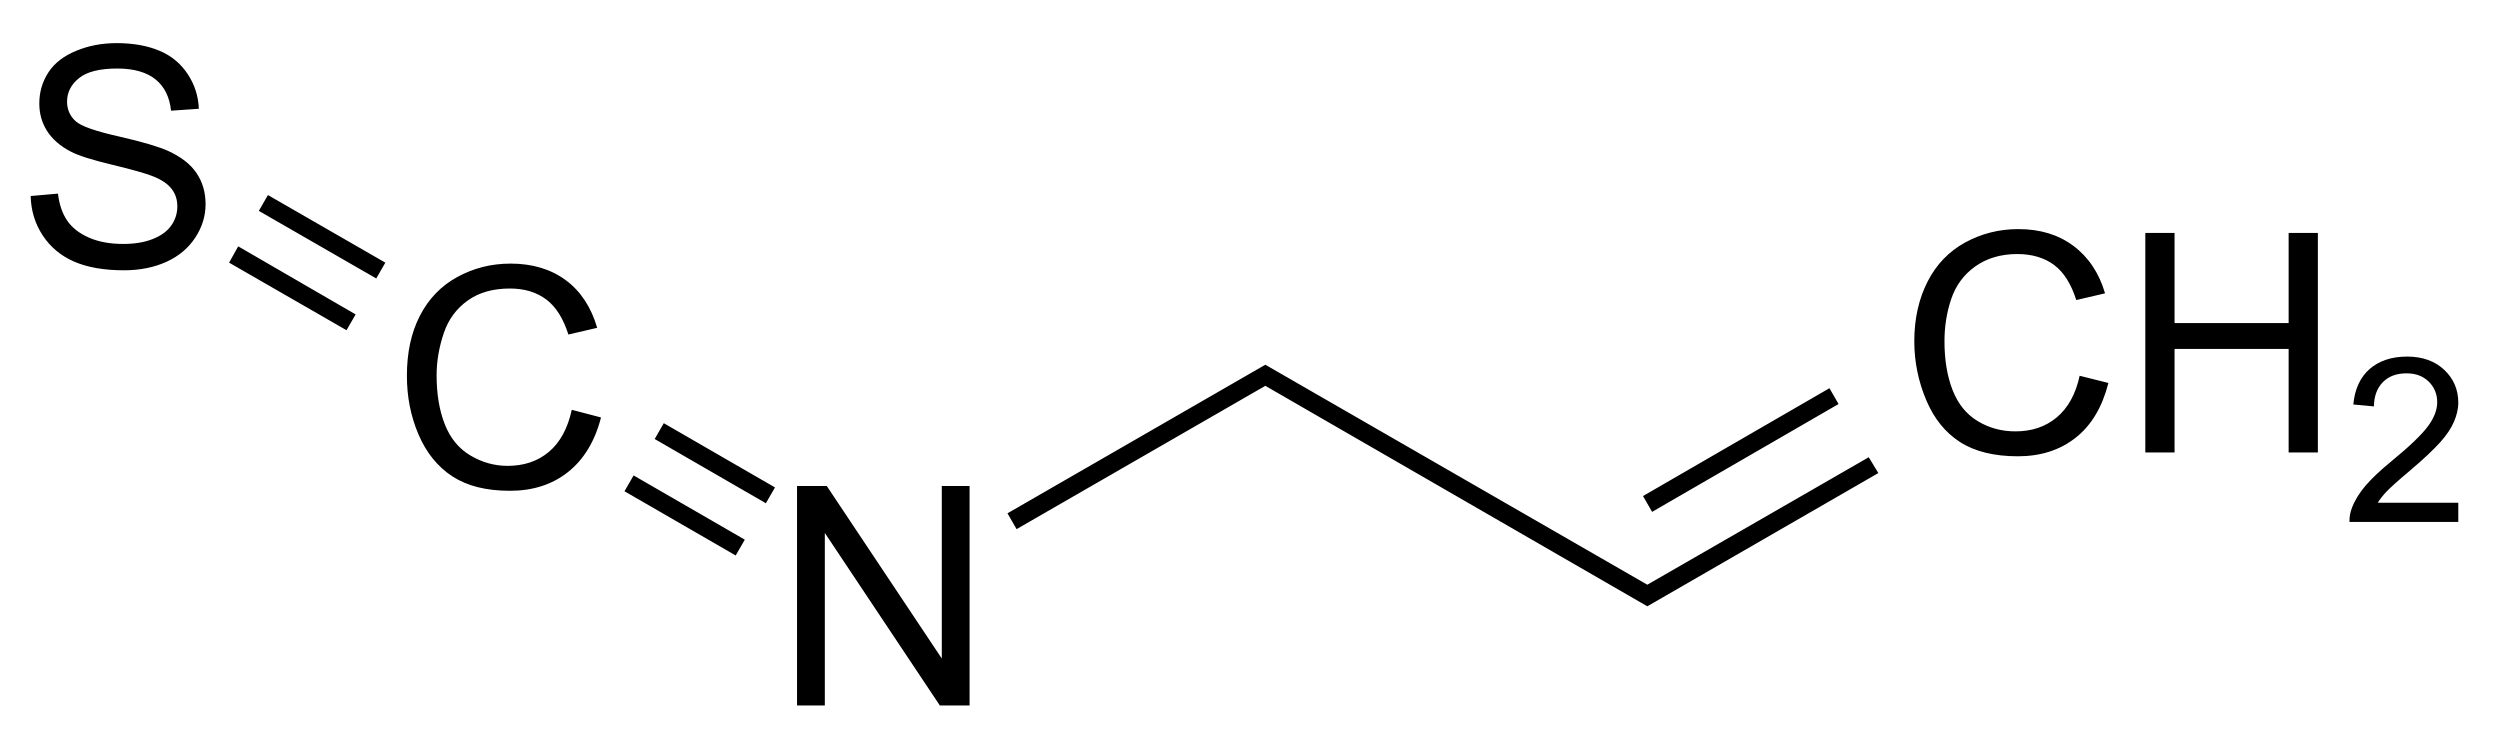 <svg xmlns:rdf="http://www.w3.org/1999/02/22-rdf-syntax-ns#" xmlns="http://www.w3.org/2000/svg" height="48" shape-rendering="geometricPrecision" width="163" version="1.1" xmlns:cc="http://creativecommons.org/ns#" xmlns:dc="http://purl.org/dc/elements/1.1/" preserveAspectRatio="xMidYMid">
<title>3-isothiocyanatoprop-1-ene</title>

<path d="M7.594,2.812c-0.964,0-1.837,0.174-2.625,0.5-0.788,0.326-1.402,0.778-1.812,1.406-0.41,0.628-0.594,1.309-0.594,2.031,0,0.658,0.165,1.251,0.5,1.781,0.335,0.531,0.848,0.986,1.531,1.344,0.527,0.28,1.435,0.559,2.75,0.875,1.315,0.316,2.178,0.569,2.562,0.719,0.599,0.228,1.021,0.508,1.281,0.844,0.26,0.335,0.375,0.707,0.375,1.156-0,0.443-0.136,0.876-0.406,1.25-0.27,0.374-0.665,0.66-1.219,0.875-0.553,0.215-1.184,0.312-1.906,0.312-0.814,0-1.568-0.123-2.219-0.406s-1.128-0.666-1.438-1.125c-0.309-0.459-0.509-1.034-0.594-1.75l-1.781,0.156c0.026,0.957,0.283,1.804,0.781,2.562,0.498,0.758,1.187,1.341,2.062,1.719,0.876,0.378,1.954,0.562,3.25,0.562,1.022,0,1.964-0.188,2.781-0.562,0.817-0.374,1.439-0.92,1.875-1.594,0.436-0.674,0.656-1.395,0.656-2.156-0-0.768-0.197-1.442-0.594-2.031-0.397-0.589-1.01-1.053-1.844-1.438-0.573-0.26-1.648-0.589-3.188-0.938-1.54-0.348-2.479-0.668-2.844-1-0.371-0.332-0.562-0.767-0.562-1.281,0-0.592,0.257-1.111,0.781-1.531,0.524-0.42,1.354-0.625,2.5-0.625,1.1,0,1.937,0.257,2.5,0.719,0.563,0.462,0.902,1.126,1,2.031l1.812-0.125c-0.033-0.84-0.283-1.586-0.719-2.25-0.436-0.664-1.033-1.189-1.844-1.531-0.811-0.342-1.751-0.5-2.812-0.5zm9.875,9.906-0.594,1.031,7.656,4.406,0.594-1.031-7.656-4.406zm114.125,2.219c-1.263,0-2.417,0.299-3.469,0.875-1.051,0.576-1.868,1.421-2.438,2.531-0.57,1.11-0.875,2.415-0.875,3.906,0,1.367,0.277,2.652,0.781,3.844,0.505,1.191,1.221,2.091,2.188,2.719,0.967,0.628,2.238,0.938,3.781,0.938,1.491,0,2.749-0.402,3.781-1.219,1.032-0.817,1.728-2.007,2.125-3.562l-1.875-0.469c-0.26,1.204-0.764,2.107-1.5,2.719-0.736,0.612-1.626,0.906-2.688,0.906-0.872,0-1.689-0.207-2.438-0.656-0.749-0.449-1.301-1.123-1.656-2.031-0.355-0.908-0.531-1.97-0.531-3.188-0-0.944,0.138-1.861,0.438-2.75,0.299-0.889,0.824-1.598,1.562-2.125,0.739-0.527,1.65-0.812,2.75-0.812,0.957,0,1.775,0.243,2.406,0.719,0.631,0.475,1.105,1.24,1.438,2.281l1.875-0.438c-0.384-1.322-1.086-2.365-2.062-3.094-0.977-0.729-2.161-1.094-3.594-1.094zm8.281,0.25,0,14.312,1.906,0,0-6.75,7.438,0,0,6.75,1.906,0,0-14.312-1.906,0,0,5.875-7.438,0,0-5.875-1.906,0zm-124.344,0.875-0.594,1.062,7.656,4.406,0.594-1.031-7.656-4.438zm17.75,1.125c-1.263,0-2.417,0.299-3.469,0.875-1.051,0.576-1.868,1.421-2.438,2.531-0.57,1.11-0.844,2.415-0.844,3.906,0,1.367,0.245,2.621,0.75,3.812,0.505,1.191,1.252,2.122,2.219,2.75,0.967,0.628,2.207,0.938,3.75,0.938,1.491,0,2.749-0.402,3.781-1.219,1.032-0.817,1.759-2.007,2.156-3.562l-1.906-0.5c-0.26,1.204-0.764,2.138-1.5,2.75-0.736,0.612-1.626,0.906-2.688,0.906-0.872,0-1.689-0.238-2.438-0.688-0.749-0.449-1.301-1.123-1.656-2.031-0.355-0.908-0.531-1.97-0.531-3.188,0-0.944,0.169-1.861,0.469-2.75,0.299-0.889,0.824-1.598,1.562-2.125,0.739-0.527,1.65-0.781,2.75-0.781,0.957,0,1.743,0.243,2.375,0.719,0.631,0.475,1.105,1.24,1.438,2.281l1.875-0.438c-0.384-1.322-1.055-2.365-2.031-3.094-0.977-0.729-2.193-1.094-3.625-1.094zm123.656,6.062c-1.021,0-1.832,0.283-2.438,0.812-0.605,0.53-0.97,1.302-1.062,2.312l1.344,0.125c0.005-0.674,0.213-1.213,0.594-1.594,0.381-0.381,0.896-0.562,1.531-0.562,0.601,0,1.064,0.172,1.438,0.531,0.374,0.359,0.562,0.821,0.562,1.344-0,0.498-0.184,1.003-0.594,1.562-0.41,0.559-1.208,1.324-2.375,2.281-0.752,0.615-1.321,1.156-1.719,1.625-0.398,0.469-0.694,0.954-0.875,1.438-0.112,0.293-0.166,0.589-0.156,0.906h7.094v-1.25h-5.25c0.146-0.239,0.338-0.482,0.562-0.719,0.225-0.237,0.709-0.68,1.5-1.344,0.947-0.801,1.624-1.447,2.031-1.906,0.408-0.459,0.699-0.897,0.875-1.312,0.176-0.415,0.281-0.82,0.281-1.25-0-0.845-0.306-1.554-0.906-2.125-0.601-0.571-1.407-0.875-2.438-0.875zm-74.438,0.531-16.812,9.688,0.594,1.031,16.219-9.344,24.906,14.375,15.062-8.688-0.625-1.031-14.438,8.312-24.906-14.344zm36.781,1.531-12.156,7.031,0.594,1.031,12.156-7.031-0.594-1.031zm-76,2.281-0.594,1.031,7.25,4.188,0.594-1.031-7.25-4.188zm-1.969,3.406-0.594,1.031,7.25,4.188,0.594-1.031-7.25-4.188zm10.656,0.688,0,14.312,1.812,0,0-11.25,7.5,11.25,1.938,0,0-14.312-1.812,0,0,11.25-7.5-11.25-1.938,0z" fill="#000"/>
</svg>
